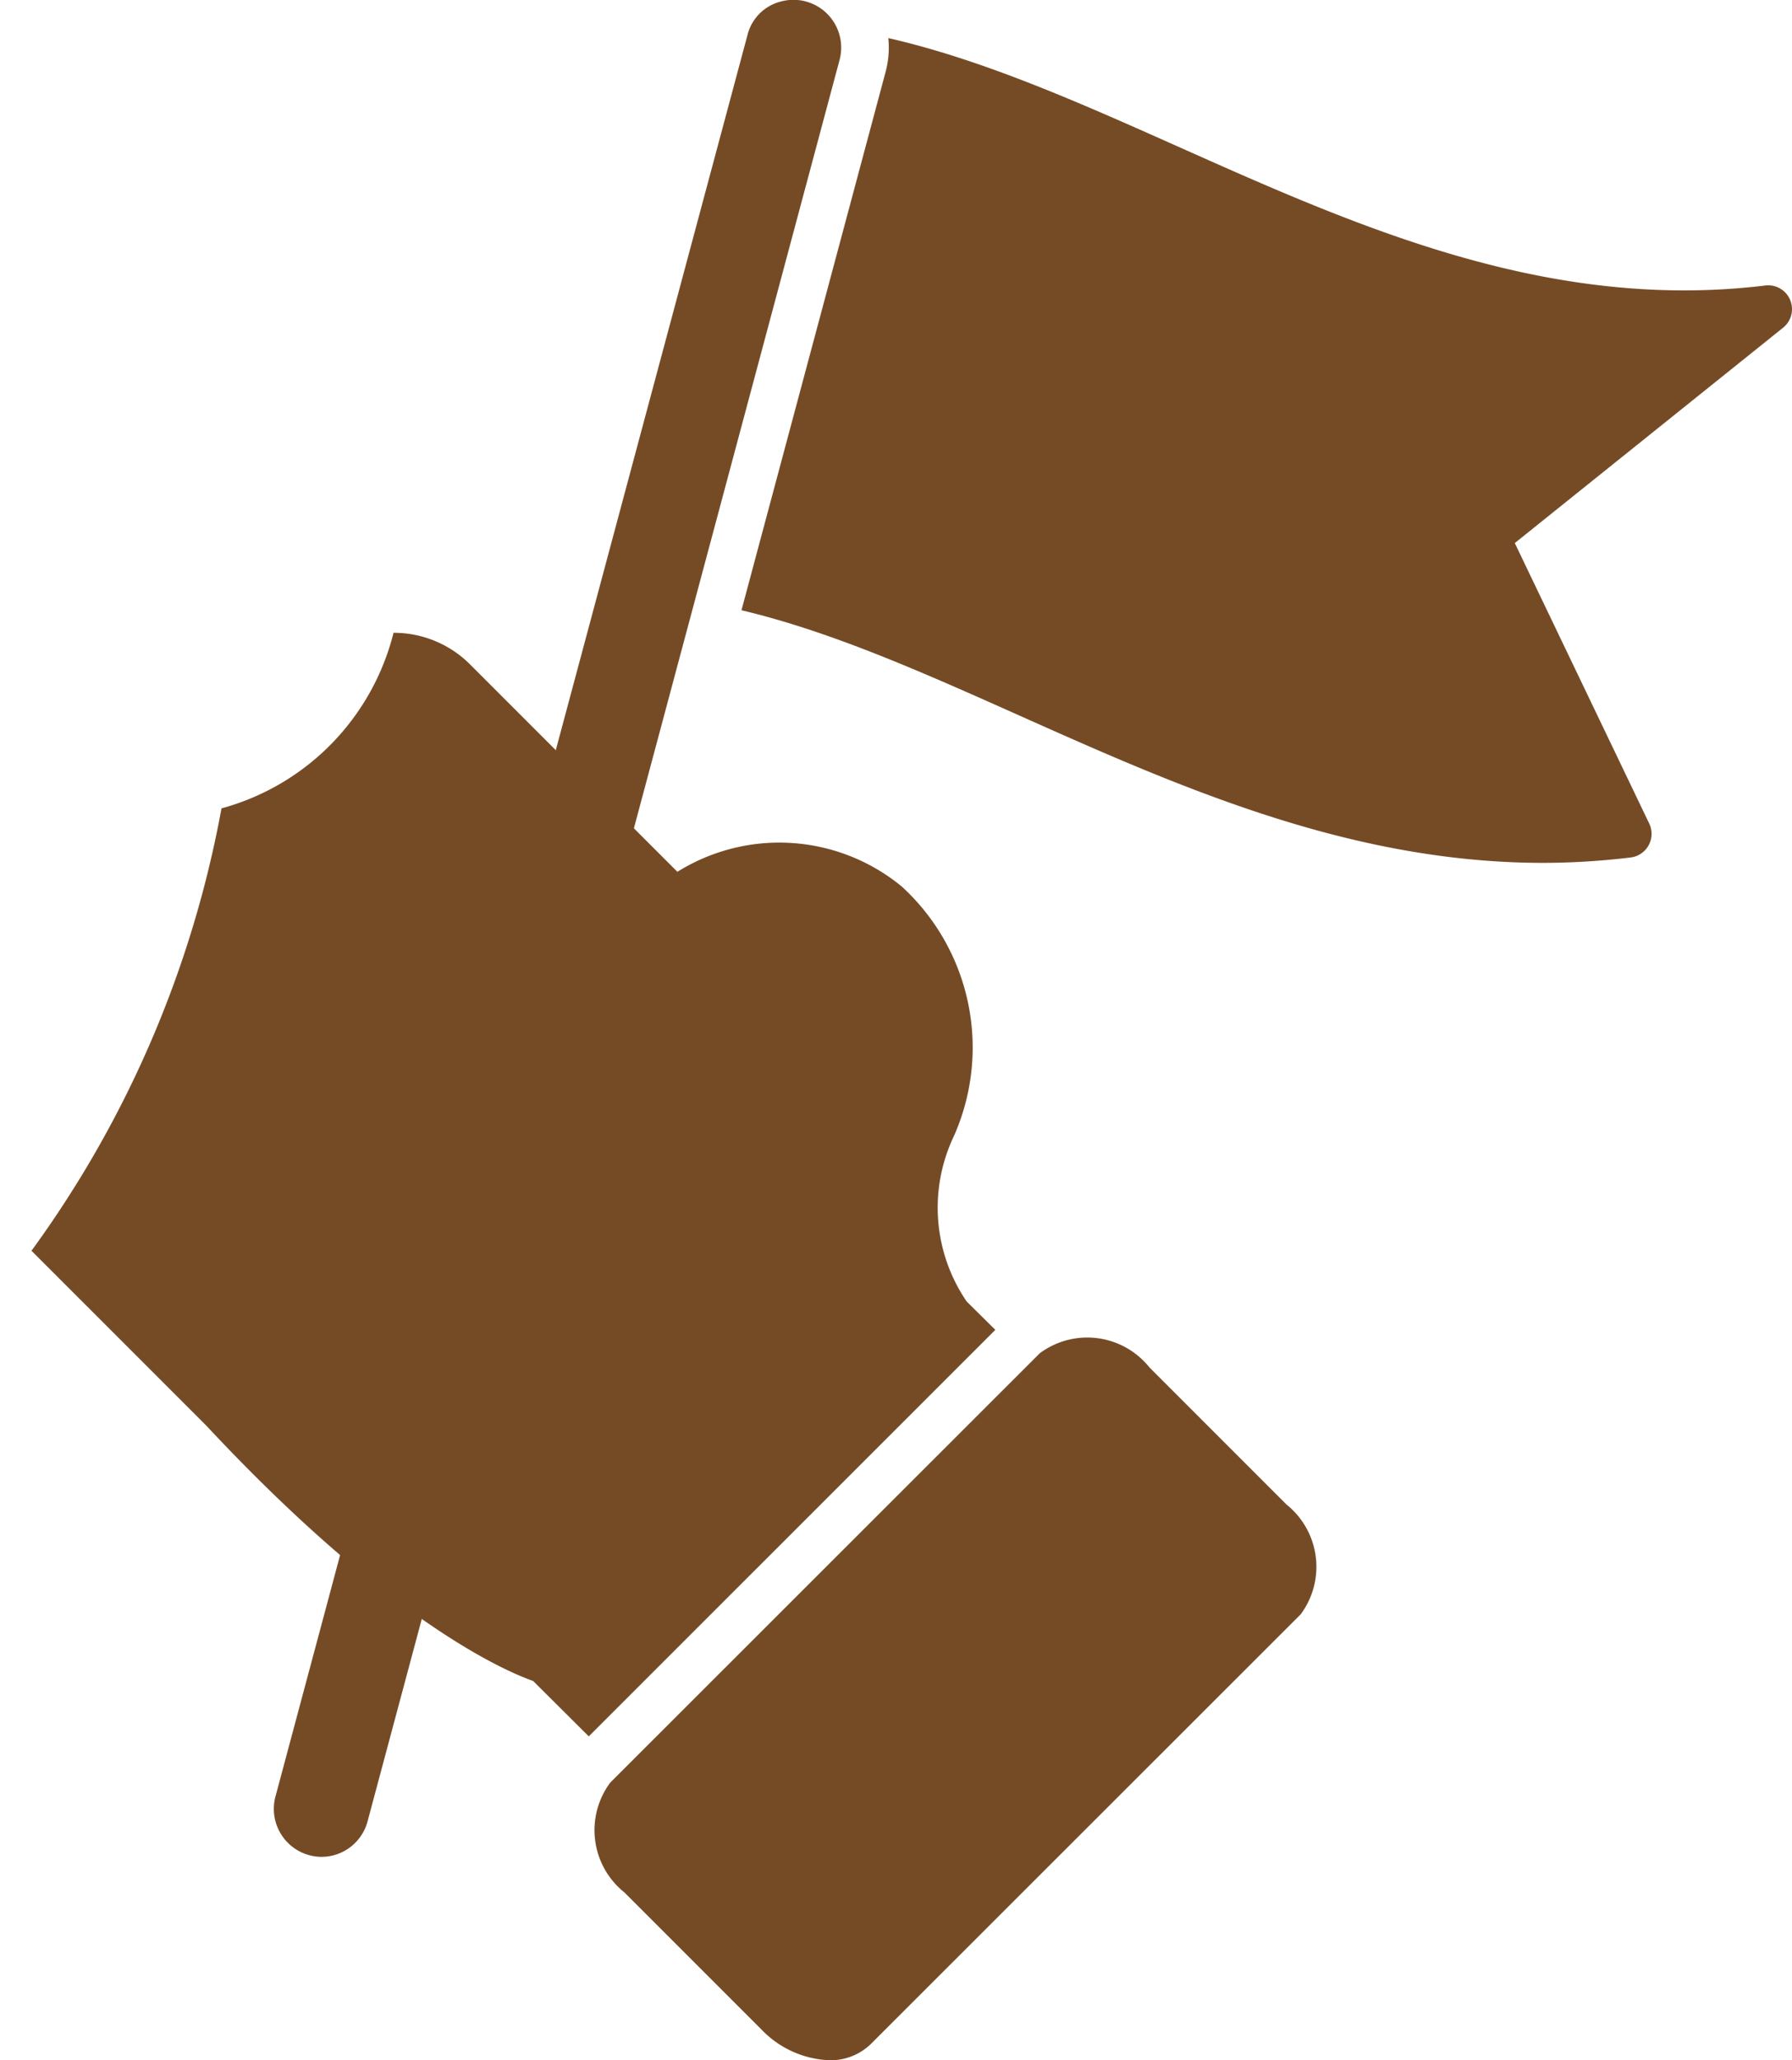 <svg id="independencia" xmlns="http://www.w3.org/2000/svg" width="24.248" height="27.868" viewBox="0 0 24.248 27.868">
  <path id="Caminho_6589" data-name="Caminho 6589" d="M470,2198.928l-.753-.749c-.384-.137-1.944-.8-4.425-3.457l-2.363-2.363a14.626,14.626,0,0,0,2.571-5.984,3.29,3.29,0,0,0,2.328-2.375,1.458,1.458,0,0,1,1.039.431l1.681,1.681,1.121,1.121a2.606,2.606,0,0,1,3.037.2,2.952,2.952,0,0,1,.705,3.374,2.249,2.249,0,0,0,.172,2.238l.388.384Z" transform="translate(-462.033 -2175.44)" fill="#754b26" fill-rule="evenodd"/>
  <path id="Caminho_6590" data-name="Caminho 6590" d="M2514.942,4623.421a1.344,1.344,0,0,1-.917-.416l-1.854-1.854a1.078,1.078,0,0,1-.192-1.485l5.812-5.808a1.077,1.077,0,0,1,1.485.192l1.854,1.854a1.079,1.079,0,0,1,.192,1.485l-5.812,5.808A.781.781,0,0,1,2514.942,4623.421Z" transform="translate(-2503.722 -4595.552)" fill="#754b26" fill-rule="evenodd"/>
  <path id="Caminho_6591" data-name="Caminho 6591" d="M1407.962,24.987a.649.649,0,0,1-.623-.815l2.453-9.159a.622.622,0,0,1,.455-.455.645.645,0,0,1,.792.792l-2.453,9.155A.646.646,0,0,1,1407.962,24.987Zm3.6-13.423a.648.648,0,0,1-.627-.811l2.79-10.405a.622.622,0,0,1,.455-.459.646.646,0,0,1,.792.792l-2.786,10.405A.649.649,0,0,1,1411.559,11.564Z" transform="translate(-1403.612 0.131)" fill="#754b26" fill-rule="evenodd"/>
  <path id="Caminho_6592" data-name="Caminho 6592" d="M3032.848,142.158c-4.2,0-7.619-2.653-10.848-3.417l1.948-7.274a1.276,1.276,0,0,0,.039-.466c3.629.831,7.313,3.9,11.867,3.347a.322.322,0,0,1,.239.572l-3.629,2.912,1.819,3.794a.322.322,0,0,1-.251.459A9.945,9.945,0,0,1,3032.848,142.158Z" transform="translate(-3011.967 -130.486)" fill="#754b26" fill-rule="evenodd"/>
</svg>
